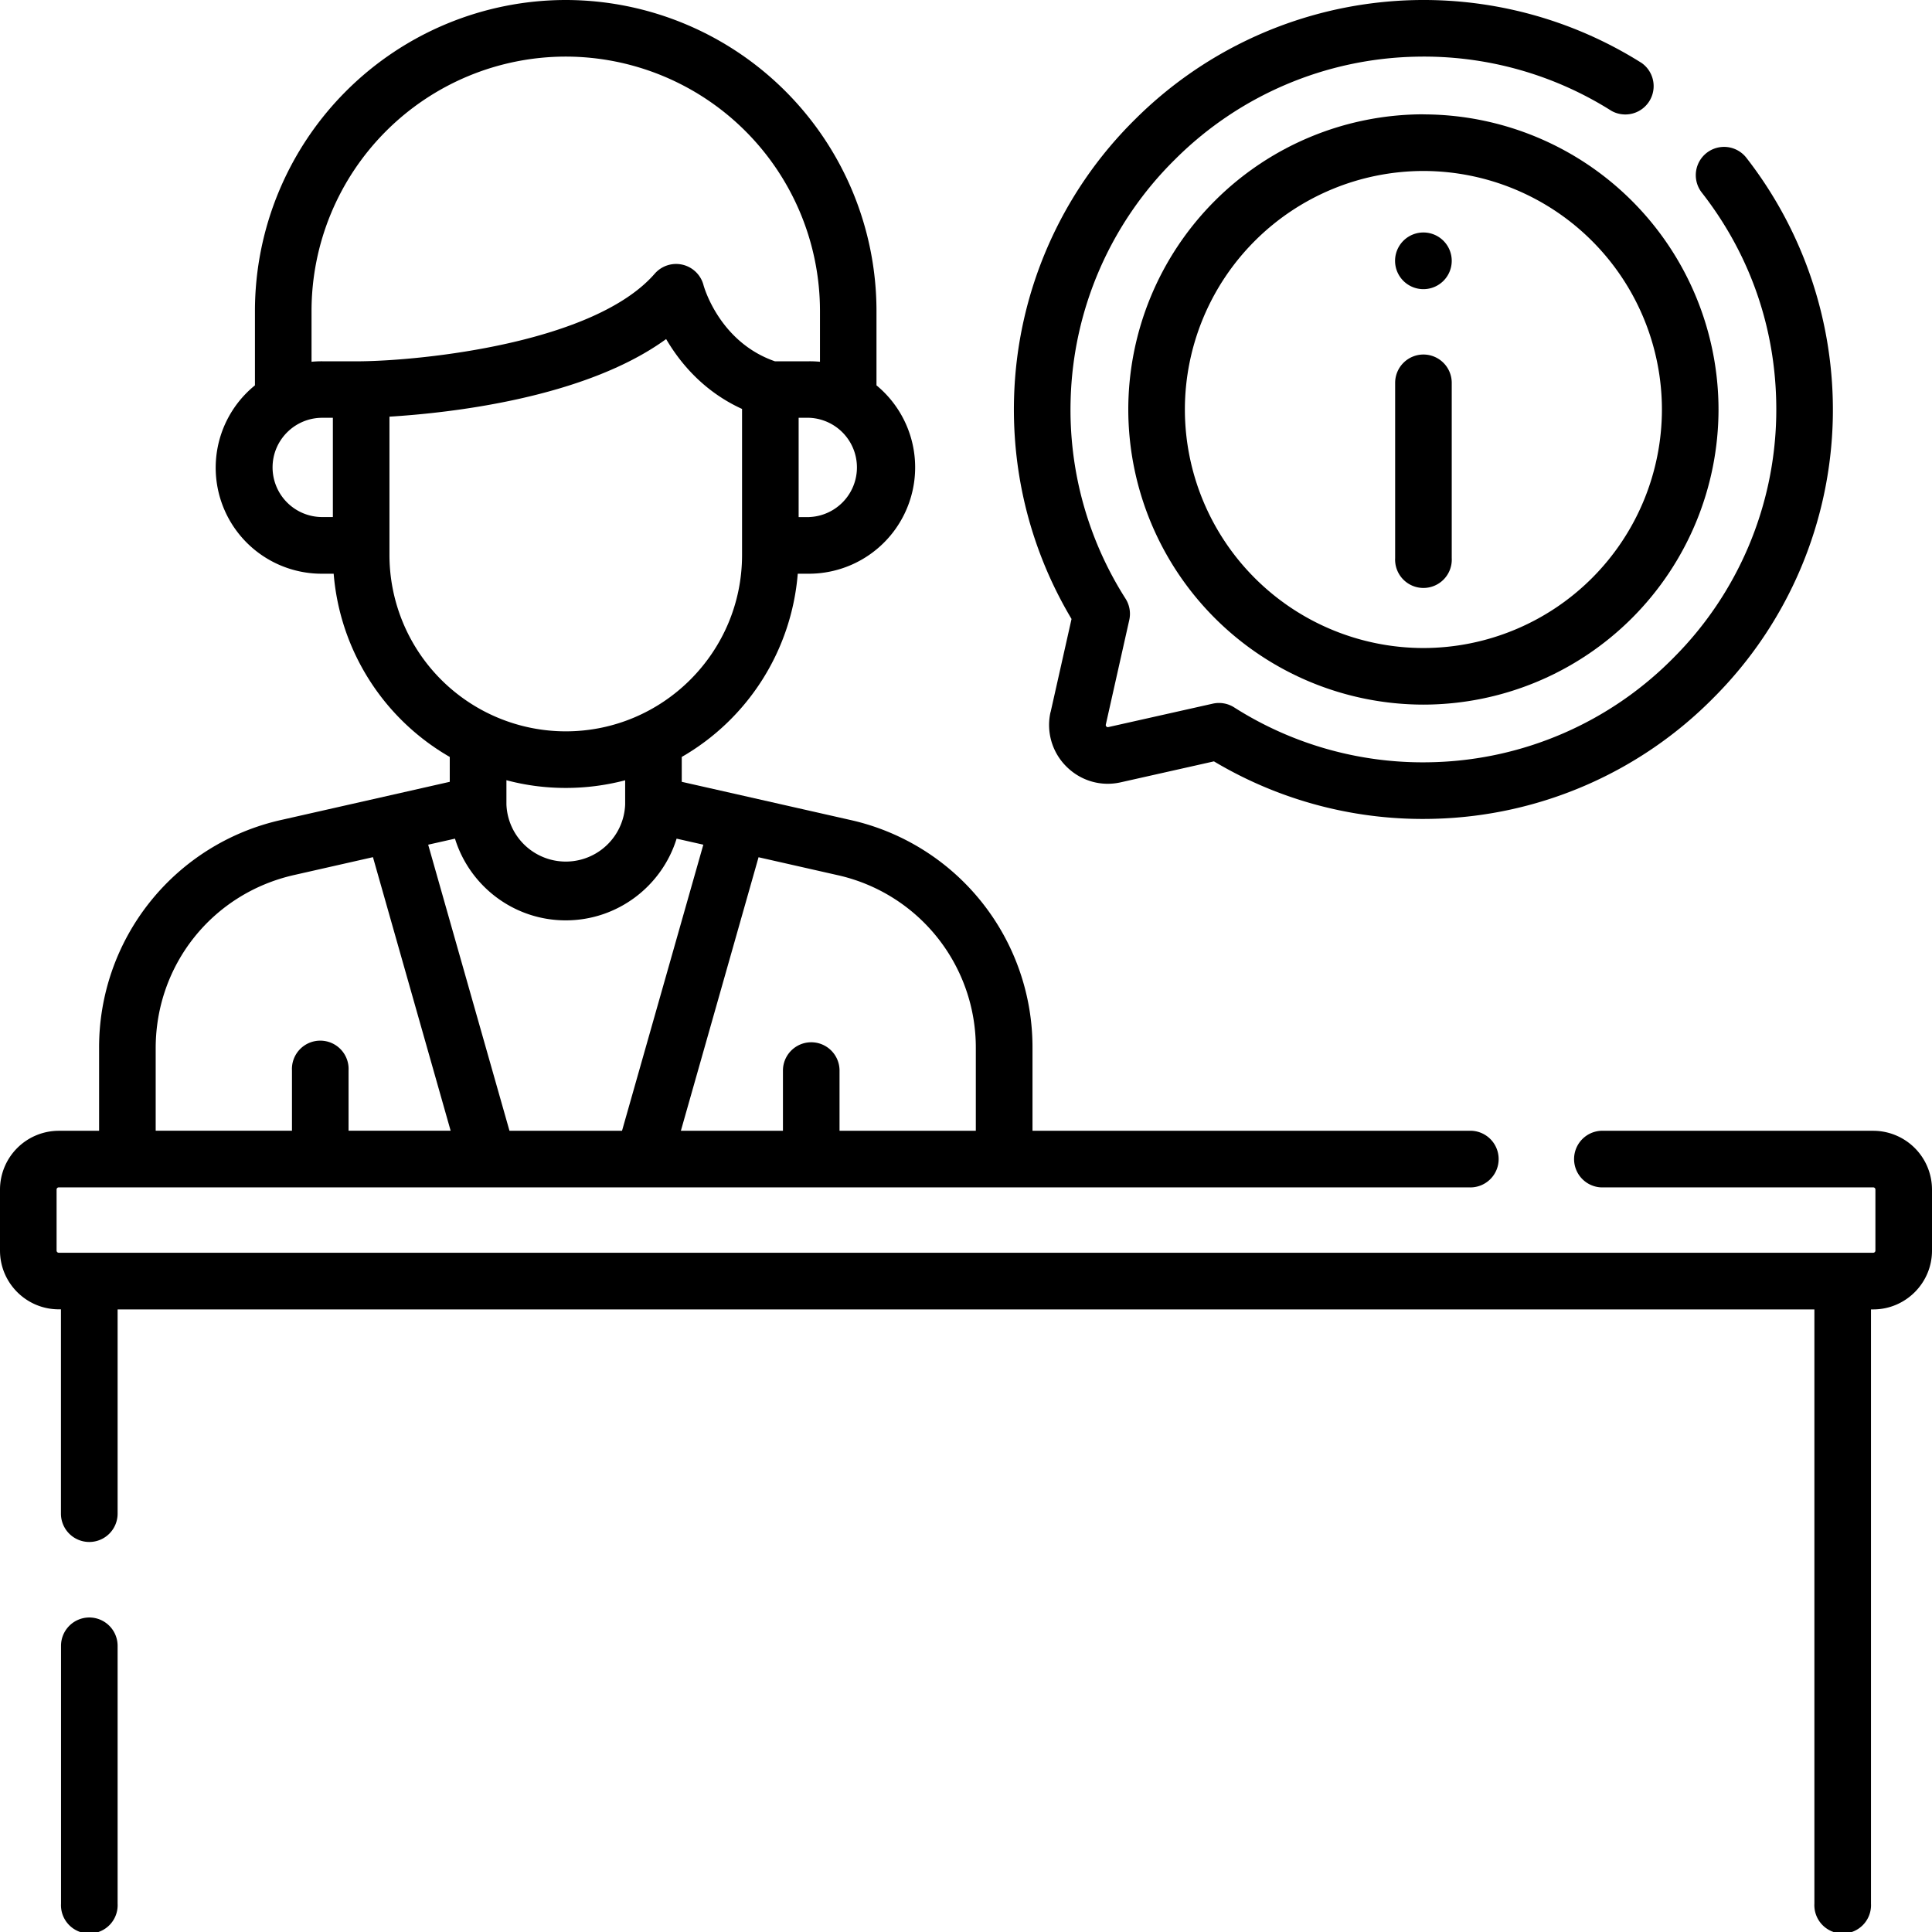 <svg fill="none" xmlns="http://www.w3.org/2000/svg" viewBox="0 0 24 24"><g clip-path="url(#reception__a)" fill="#000"><path d="M23.27 14.047h-3.383a.352.352 0 0 0 0 .703h3.383c.015 0 .027.012.027.027v.758a.027.027 0 0 1-.027.027H.73a.027.027 0 0 1-.027-.027v-.758c0-.015.012-.027.027-.027h17.516a.352.352 0 1 0 0-.703h-5.42v-1.025a2.893 2.893 0 0 0-2.267-2.837l-2.09-.473v-.309A2.895 2.895 0 0 0 9.91 7.127h.142a1.321 1.321 0 0 0 .836-2.34V3.86A3.865 3.865 0 0 0 7.029 0a3.865 3.865 0 0 0-3.862 3.86v.927a1.317 1.317 0 0 0 .836 2.34h.142a2.896 2.896 0 0 0 1.442 2.276v.309l-2.09.473a2.893 2.893 0 0 0-2.266 2.837v1.025h-.5a.731.731 0 0 0-.731.73v.758c0 .403.328.73.73.73h.027v2.538a.352.352 0 1 0 .704 0v-2.537h21.078v7.382a.352.352 0 1 0 .703 0v-7.382h.028c.402 0 .73-.328.73-.73v-.759a.731.731 0 0 0-.73-.73ZM7.028 11.433c.646 0 1.195-.427 1.377-1.015l.332.075-1.01 3.554H6.329l-1.01-3.554.333-.075c.182.588.73 1.015 1.376 1.015Zm5.094 1.589v1.025h-1.693v-.748a.351.351 0 1 0-.703 0v.748H8.458l.965-3.398.98.222a2.194 2.194 0 0 1 1.719 2.15Zm-2.069-6.598h-.132V5.19h.132a.617.617 0 0 1 0 1.233ZM3.87 3.86A3.161 3.161 0 0 1 7.028.703a3.161 3.161 0 0 1 3.158 3.158v.633a1.331 1.331 0 0 0-.133-.006h-.427c-.686-.238-.88-.92-.887-.947a.352.352 0 0 0-.605-.142c-.752.865-2.886 1.08-3.649 1.089h-.482a1.33 1.33 0 0 0-.133.006v-.633Zm-.484 1.946c0-.34.277-.616.617-.616h.132v1.233h-.132a.617.617 0 0 1-.617-.617Zm1.452 1.09v-1.72c.73-.045 2.422-.225 3.437-.964.172.294.466.651.943.868v1.815c0 1.208-.983 2.19-2.19 2.19a2.192 2.192 0 0 1-2.19-2.19Zm2.19 2.892c.255 0 .502-.033.738-.095v.299a.738.738 0 0 1-1.475 0v-.3c.235.063.482.096.737.096Zm-5.094 3.233c0-1.038.707-1.922 1.719-2.151l.98-.222.965 3.398H4.33v-.748a.352.352 0 1 0-.703 0v.748H1.934v-1.025Zm-.824 7.072a.352.352 0 0 0-.352.351v3.204a.352.352 0 1 0 .703 0v-3.204a.352.352 0 0 0-.352-.351Z"/><path d="M17.682 1.42a3.67 3.67 0 0 0-3.666 3.667 3.67 3.67 0 0 0 3.666 3.666 3.67 3.67 0 0 0 3.666-3.666 3.67 3.67 0 0 0-3.666-3.666Zm0 6.63a2.966 2.966 0 0 1-2.963-2.963 2.966 2.966 0 0 1 2.963-2.963 2.966 2.966 0 0 1 2.963 2.963 2.966 2.966 0 0 1-2.963 2.963Z"/><path d="M17.682 4.404a.352.352 0 0 0-.351.351v2.178a.352.352 0 1 0 .703 0V4.755a.352.352 0 0 0-.352-.351Z"/><path d="M13.05 8.846a.727.727 0 0 0 .197.676c.178.178.43.252.676.196l1.157-.26a5.062 5.062 0 0 0 2.746.713 5.058 5.058 0 0 0 3.465-1.508 5.06 5.06 0 0 0 1.477-3.479 5.098 5.098 0 0 0-1.074-3.224.351.351 0 1 0-.554.432c.625.8.944 1.761.925 2.78a4.36 4.36 0 0 1-1.273 2.996 4.358 4.358 0 0 1-2.986 1.3 4.364 4.364 0 0 1-2.474-.68.352.352 0 0 0-.266-.047l-1.297.291a.024.024 0 0 1-.025-.007.025.025 0 0 1-.007-.025l.291-1.297a.352.352 0 0 0-.046-.266 4.363 4.363 0 0 1-.682-2.475 4.357 4.357 0 0 1 1.3-2.985A4.36 4.36 0 0 1 17.598.704a4.36 4.36 0 0 1 2.42.673.352.352 0 0 0 .376-.594 5.076 5.076 0 0 0-6.289.695 5.058 5.058 0 0 0-1.508 3.465c-.027.972.22 1.918.714 2.746l-.26 1.157Z"/><path d="M17.682 3.592a.352.352 0 1 0 0-.704.352.352 0 0 0 0 .704Z"/></g><defs><clipPath id="reception__a"><path fill="#fff" d="M0 0h24v24H0z"/></clipPath></defs></svg>